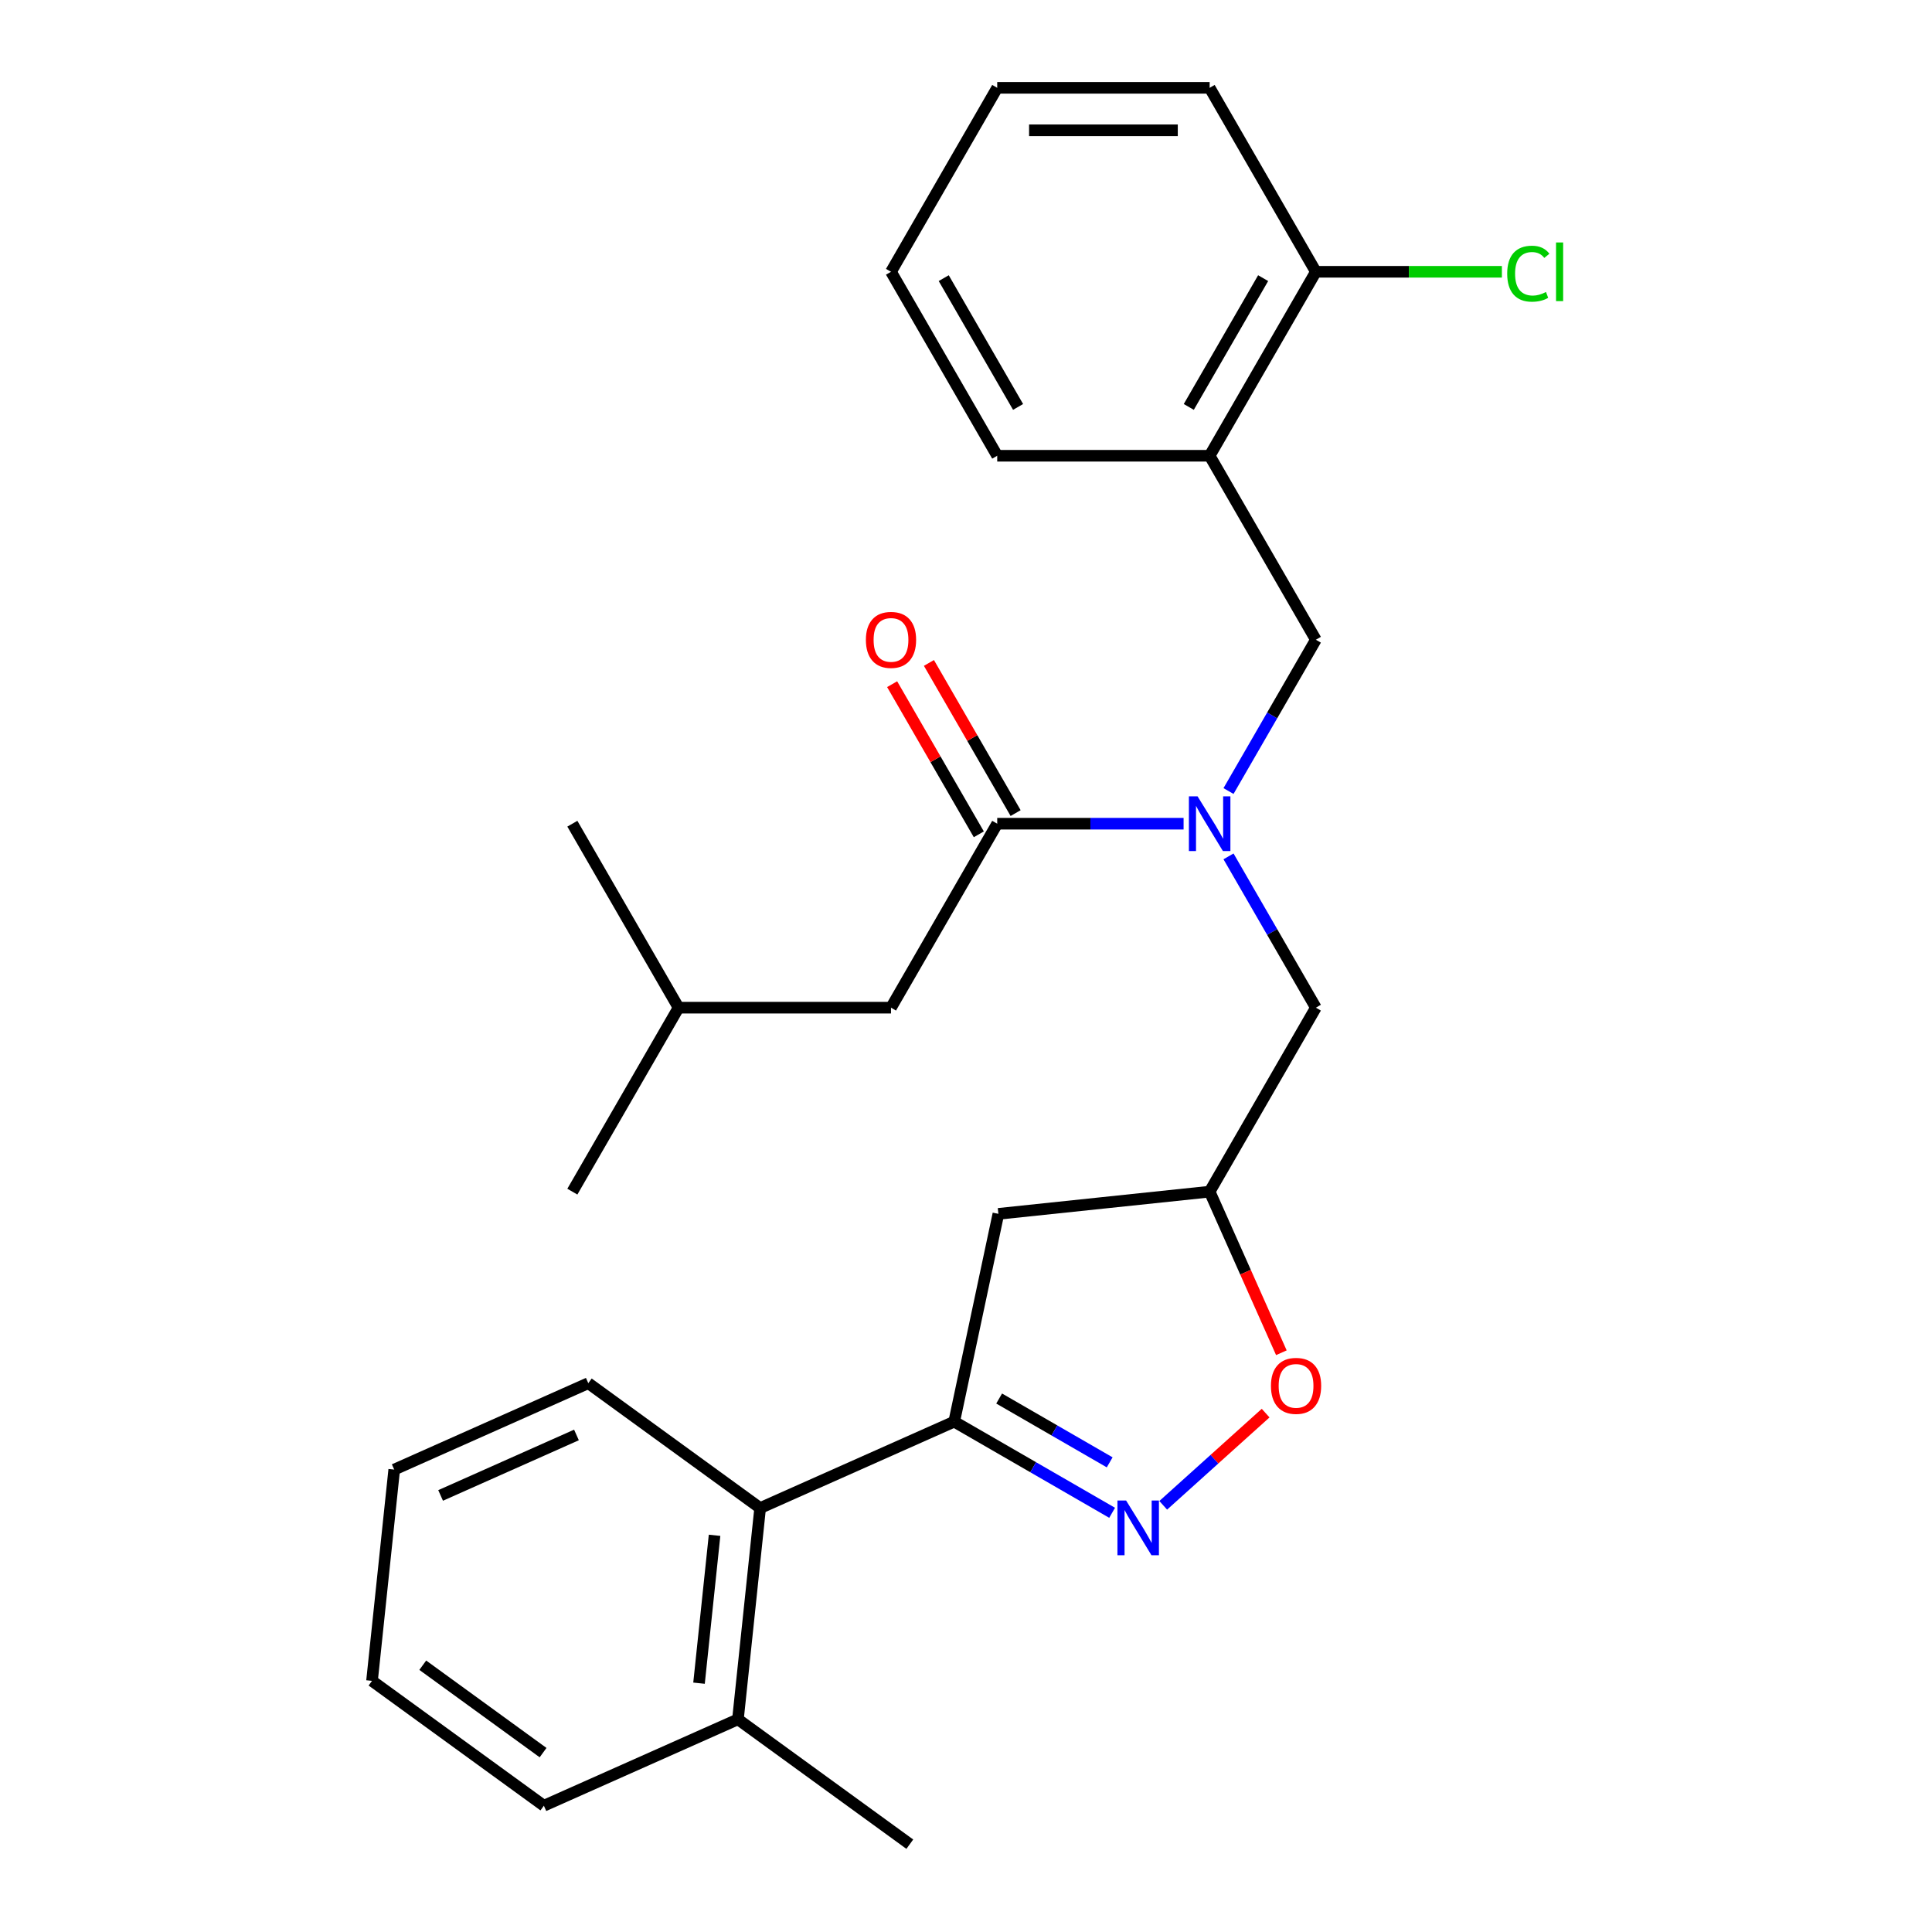 <?xml version='1.0' encoding='iso-8859-1'?>
<svg version='1.1' baseProfile='full'
              xmlns='http://www.w3.org/2000/svg'
                      xmlns:rdkit='http://www.rdkit.org/xml'
                      xmlns:xlink='http://www.w3.org/1999/xlink'
                  xml:space='preserve'
width='1000px' height='1000px' viewBox='0 0 1000 1000'>
<!-- END OF HEADER -->
<rect style='opacity:1.0;fill:#FFFFFF;stroke:none' width='1000' height='1000' x='0' y='0'> </rect>
<path class='bond-0' d='M 461.181,521.572 L 351.227,521.572' style='fill:none;fill-rule:evenodd;stroke:#000000;stroke-width:6px;stroke-linecap:butt;stroke-linejoin:miter;stroke-opacity:1' />
<path class='bond-1' d='M 461.181,521.572 L 516.159,426.349' style='fill:none;fill-rule:evenodd;stroke:#000000;stroke-width:6px;stroke-linecap:butt;stroke-linejoin:miter;stroke-opacity:1' />
<path class='bond-2' d='M 635.876,443.257 L 658.483,482.415' style='fill:none;fill-rule:evenodd;stroke:#0000FF;stroke-width:6px;stroke-linecap:butt;stroke-linejoin:miter;stroke-opacity:1' />
<path class='bond-2' d='M 658.483,482.415 L 681.091,521.572' style='fill:none;fill-rule:evenodd;stroke:#000000;stroke-width:6px;stroke-linecap:butt;stroke-linejoin:miter;stroke-opacity:1' />
<path class='bond-3' d='M 612.625,426.349 L 564.392,426.349' style='fill:none;fill-rule:evenodd;stroke:#0000FF;stroke-width:6px;stroke-linecap:butt;stroke-linejoin:miter;stroke-opacity:1' />
<path class='bond-3' d='M 564.392,426.349 L 516.159,426.349' style='fill:none;fill-rule:evenodd;stroke:#000000;stroke-width:6px;stroke-linecap:butt;stroke-linejoin:miter;stroke-opacity:1' />
<path class='bond-4' d='M 635.876,409.44 L 658.483,370.282' style='fill:none;fill-rule:evenodd;stroke:#0000FF;stroke-width:6px;stroke-linecap:butt;stroke-linejoin:miter;stroke-opacity:1' />
<path class='bond-4' d='M 658.483,370.282 L 681.091,331.125' style='fill:none;fill-rule:evenodd;stroke:#000000;stroke-width:6px;stroke-linecap:butt;stroke-linejoin:miter;stroke-opacity:1' />
<path class='bond-5' d='M 525.681,420.851 L 503.247,381.994' style='fill:none;fill-rule:evenodd;stroke:#000000;stroke-width:6px;stroke-linecap:butt;stroke-linejoin:miter;stroke-opacity:1' />
<path class='bond-5' d='M 503.247,381.994 L 480.813,343.136' style='fill:none;fill-rule:evenodd;stroke:#FF0000;stroke-width:6px;stroke-linecap:butt;stroke-linejoin:miter;stroke-opacity:1' />
<path class='bond-5' d='M 506.636,431.846 L 484.202,392.989' style='fill:none;fill-rule:evenodd;stroke:#000000;stroke-width:6px;stroke-linecap:butt;stroke-linejoin:miter;stroke-opacity:1' />
<path class='bond-5' d='M 484.202,392.989 L 461.768,354.132' style='fill:none;fill-rule:evenodd;stroke:#FF0000;stroke-width:6px;stroke-linecap:butt;stroke-linejoin:miter;stroke-opacity:1' />
<path class='bond-6' d='M 351.227,521.572 L 296.25,616.796' style='fill:none;fill-rule:evenodd;stroke:#000000;stroke-width:6px;stroke-linecap:butt;stroke-linejoin:miter;stroke-opacity:1' />
<path class='bond-7' d='M 351.227,521.572 L 296.25,426.349' style='fill:none;fill-rule:evenodd;stroke:#000000;stroke-width:6px;stroke-linecap:butt;stroke-linejoin:miter;stroke-opacity:1' />
<path class='bond-8' d='M 681.091,331.125 L 626.113,235.902' style='fill:none;fill-rule:evenodd;stroke:#000000;stroke-width:6px;stroke-linecap:butt;stroke-linejoin:miter;stroke-opacity:1' />
<path class='bond-9' d='M 626.113,235.902 L 681.091,140.678' style='fill:none;fill-rule:evenodd;stroke:#000000;stroke-width:6px;stroke-linecap:butt;stroke-linejoin:miter;stroke-opacity:1' />
<path class='bond-9' d='M 615.315,210.623 L 653.799,143.966' style='fill:none;fill-rule:evenodd;stroke:#000000;stroke-width:6px;stroke-linecap:butt;stroke-linejoin:miter;stroke-opacity:1' />
<path class='bond-10' d='M 626.113,235.902 L 516.159,235.902' style='fill:none;fill-rule:evenodd;stroke:#000000;stroke-width:6px;stroke-linecap:butt;stroke-linejoin:miter;stroke-opacity:1' />
<path class='bond-11' d='M 681.091,140.678 L 626.113,45.455' style='fill:none;fill-rule:evenodd;stroke:#000000;stroke-width:6px;stroke-linecap:butt;stroke-linejoin:miter;stroke-opacity:1' />
<path class='bond-12' d='M 681.091,140.678 L 729.234,140.678' style='fill:none;fill-rule:evenodd;stroke:#000000;stroke-width:6px;stroke-linecap:butt;stroke-linejoin:miter;stroke-opacity:1' />
<path class='bond-12' d='M 729.234,140.678 L 777.377,140.678' style='fill:none;fill-rule:evenodd;stroke:#00CC00;stroke-width:6px;stroke-linecap:butt;stroke-linejoin:miter;stroke-opacity:1' />
<path class='bond-13' d='M 626.113,45.455 L 516.159,45.455' style='fill:none;fill-rule:evenodd;stroke:#000000;stroke-width:6px;stroke-linecap:butt;stroke-linejoin:miter;stroke-opacity:1' />
<path class='bond-13' d='M 609.62,67.445 L 532.652,67.445' style='fill:none;fill-rule:evenodd;stroke:#000000;stroke-width:6px;stroke-linecap:butt;stroke-linejoin:miter;stroke-opacity:1' />
<path class='bond-14' d='M 516.159,45.455 L 461.181,140.678' style='fill:none;fill-rule:evenodd;stroke:#000000;stroke-width:6px;stroke-linecap:butt;stroke-linejoin:miter;stroke-opacity:1' />
<path class='bond-15' d='M 461.181,140.678 L 516.159,235.902' style='fill:none;fill-rule:evenodd;stroke:#000000;stroke-width:6px;stroke-linecap:butt;stroke-linejoin:miter;stroke-opacity:1' />
<path class='bond-15' d='M 488.473,143.966 L 526.957,210.623' style='fill:none;fill-rule:evenodd;stroke:#000000;stroke-width:6px;stroke-linecap:butt;stroke-linejoin:miter;stroke-opacity:1' />
<path class='bond-16' d='M 493.9,735.841 L 516.761,628.289' style='fill:none;fill-rule:evenodd;stroke:#000000;stroke-width:6px;stroke-linecap:butt;stroke-linejoin:miter;stroke-opacity:1' />
<path class='bond-17' d='M 493.9,735.841 L 534.768,759.436' style='fill:none;fill-rule:evenodd;stroke:#000000;stroke-width:6px;stroke-linecap:butt;stroke-linejoin:miter;stroke-opacity:1' />
<path class='bond-17' d='M 534.768,759.436 L 575.635,783.03' style='fill:none;fill-rule:evenodd;stroke:#0000FF;stroke-width:6px;stroke-linecap:butt;stroke-linejoin:miter;stroke-opacity:1' />
<path class='bond-17' d='M 517.156,723.875 L 545.763,740.391' style='fill:none;fill-rule:evenodd;stroke:#000000;stroke-width:6px;stroke-linecap:butt;stroke-linejoin:miter;stroke-opacity:1' />
<path class='bond-17' d='M 545.763,740.391 L 574.37,756.907' style='fill:none;fill-rule:evenodd;stroke:#0000FF;stroke-width:6px;stroke-linecap:butt;stroke-linejoin:miter;stroke-opacity:1' />
<path class='bond-18' d='M 493.9,735.841 L 393.452,780.563' style='fill:none;fill-rule:evenodd;stroke:#000000;stroke-width:6px;stroke-linecap:butt;stroke-linejoin:miter;stroke-opacity:1' />
<path class='bond-19' d='M 516.761,628.289 L 626.113,616.796' style='fill:none;fill-rule:evenodd;stroke:#000000;stroke-width:6px;stroke-linecap:butt;stroke-linejoin:miter;stroke-opacity:1' />
<path class='bond-20' d='M 626.113,616.796 L 644.675,658.485' style='fill:none;fill-rule:evenodd;stroke:#000000;stroke-width:6px;stroke-linecap:butt;stroke-linejoin:miter;stroke-opacity:1' />
<path class='bond-20' d='M 644.675,658.485 L 663.236,700.175' style='fill:none;fill-rule:evenodd;stroke:#FF0000;stroke-width:6px;stroke-linecap:butt;stroke-linejoin:miter;stroke-opacity:1' />
<path class='bond-21' d='M 626.113,616.796 L 681.091,521.572' style='fill:none;fill-rule:evenodd;stroke:#000000;stroke-width:6px;stroke-linecap:butt;stroke-linejoin:miter;stroke-opacity:1' />
<path class='bond-22' d='M 655.087,731.425 L 628.585,755.287' style='fill:none;fill-rule:evenodd;stroke:#FF0000;stroke-width:6px;stroke-linecap:butt;stroke-linejoin:miter;stroke-opacity:1' />
<path class='bond-22' d='M 628.585,755.287 L 602.083,779.15' style='fill:none;fill-rule:evenodd;stroke:#0000FF;stroke-width:6px;stroke-linecap:butt;stroke-linejoin:miter;stroke-opacity:1' />
<path class='bond-23' d='M 393.452,780.563 L 381.958,889.916' style='fill:none;fill-rule:evenodd;stroke:#000000;stroke-width:6px;stroke-linecap:butt;stroke-linejoin:miter;stroke-opacity:1' />
<path class='bond-23' d='M 369.857,794.668 L 361.812,871.214' style='fill:none;fill-rule:evenodd;stroke:#000000;stroke-width:6px;stroke-linecap:butt;stroke-linejoin:miter;stroke-opacity:1' />
<path class='bond-24' d='M 393.452,780.563 L 304.497,715.934' style='fill:none;fill-rule:evenodd;stroke:#000000;stroke-width:6px;stroke-linecap:butt;stroke-linejoin:miter;stroke-opacity:1' />
<path class='bond-25' d='M 381.958,889.916 L 470.914,954.545' style='fill:none;fill-rule:evenodd;stroke:#000000;stroke-width:6px;stroke-linecap:butt;stroke-linejoin:miter;stroke-opacity:1' />
<path class='bond-26' d='M 381.958,889.916 L 281.51,934.638' style='fill:none;fill-rule:evenodd;stroke:#000000;stroke-width:6px;stroke-linecap:butt;stroke-linejoin:miter;stroke-opacity:1' />
<path class='bond-27' d='M 304.497,715.934 L 204.048,760.656' style='fill:none;fill-rule:evenodd;stroke:#000000;stroke-width:6px;stroke-linecap:butt;stroke-linejoin:miter;stroke-opacity:1' />
<path class='bond-27' d='M 298.374,742.732 L 228.06,774.038' style='fill:none;fill-rule:evenodd;stroke:#000000;stroke-width:6px;stroke-linecap:butt;stroke-linejoin:miter;stroke-opacity:1' />
<path class='bond-28' d='M 281.51,934.638 L 192.555,870.009' style='fill:none;fill-rule:evenodd;stroke:#000000;stroke-width:6px;stroke-linecap:butt;stroke-linejoin:miter;stroke-opacity:1' />
<path class='bond-28' d='M 281.092,907.153 L 218.824,861.912' style='fill:none;fill-rule:evenodd;stroke:#000000;stroke-width:6px;stroke-linecap:butt;stroke-linejoin:miter;stroke-opacity:1' />
<path class='bond-29' d='M 204.048,760.656 L 192.555,870.009' style='fill:none;fill-rule:evenodd;stroke:#000000;stroke-width:6px;stroke-linecap:butt;stroke-linejoin:miter;stroke-opacity:1' />
<path  class='atom-1' d='M 619.853 412.189
L 629.133 427.189
Q 630.053 428.669, 631.533 431.349
Q 633.013 434.029, 633.093 434.189
L 633.093 412.189
L 636.853 412.189
L 636.853 440.509
L 632.973 440.509
L 623.013 424.109
Q 621.853 422.189, 620.613 419.989
Q 619.413 417.789, 619.053 417.109
L 619.053 440.509
L 615.373 440.509
L 615.373 412.189
L 619.853 412.189
' fill='#0000FF'/>
<path  class='atom-3' d='M 448.181 331.205
Q 448.181 324.405, 451.541 320.605
Q 454.901 316.805, 461.181 316.805
Q 467.461 316.805, 470.821 320.605
Q 474.181 324.405, 474.181 331.205
Q 474.181 338.085, 470.781 342.005
Q 467.381 345.885, 461.181 345.885
Q 454.941 345.885, 451.541 342.005
Q 448.181 338.125, 448.181 331.205
M 461.181 342.685
Q 465.501 342.685, 467.821 339.805
Q 470.181 336.885, 470.181 331.205
Q 470.181 325.645, 467.821 322.845
Q 465.501 320.005, 461.181 320.005
Q 456.861 320.005, 454.501 322.805
Q 452.181 325.605, 452.181 331.205
Q 452.181 336.925, 454.501 339.805
Q 456.861 342.685, 461.181 342.685
' fill='#FF0000'/>
<path  class='atom-13' d='M 780.125 141.658
Q 780.125 134.618, 783.405 130.938
Q 786.725 127.218, 793.005 127.218
Q 798.845 127.218, 801.965 131.338
L 799.325 133.498
Q 797.045 130.498, 793.005 130.498
Q 788.725 130.498, 786.445 133.378
Q 784.205 136.218, 784.205 141.658
Q 784.205 147.258, 786.525 150.138
Q 788.885 153.018, 793.445 153.018
Q 796.565 153.018, 800.205 151.138
L 801.325 154.138
Q 799.845 155.098, 797.605 155.658
Q 795.365 156.218, 792.885 156.218
Q 786.725 156.218, 783.405 152.458
Q 780.125 148.698, 780.125 141.658
' fill='#00CC00'/>
<path  class='atom-13' d='M 805.405 125.498
L 809.085 125.498
L 809.085 155.858
L 805.405 155.858
L 805.405 125.498
' fill='#00CC00'/>
<path  class='atom-17' d='M 657.836 717.324
Q 657.836 710.524, 661.196 706.724
Q 664.556 702.924, 670.836 702.924
Q 677.116 702.924, 680.476 706.724
Q 683.836 710.524, 683.836 717.324
Q 683.836 724.204, 680.436 728.124
Q 677.036 732.004, 670.836 732.004
Q 664.596 732.004, 661.196 728.124
Q 657.836 724.244, 657.836 717.324
M 670.836 728.804
Q 675.156 728.804, 677.476 725.924
Q 679.836 723.004, 679.836 717.324
Q 679.836 711.764, 677.476 708.964
Q 675.156 706.124, 670.836 706.124
Q 666.516 706.124, 664.156 708.924
Q 661.836 711.724, 661.836 717.324
Q 661.836 723.044, 664.156 725.924
Q 666.516 728.804, 670.836 728.804
' fill='#FF0000'/>
<path  class='atom-18' d='M 582.864 776.658
L 592.144 791.658
Q 593.064 793.138, 594.544 795.818
Q 596.024 798.498, 596.104 798.658
L 596.104 776.658
L 599.864 776.658
L 599.864 804.978
L 595.984 804.978
L 586.024 788.578
Q 584.864 786.658, 583.624 784.458
Q 582.424 782.258, 582.064 781.578
L 582.064 804.978
L 578.384 804.978
L 578.384 776.658
L 582.864 776.658
' fill='#0000FF'/>
</svg>
